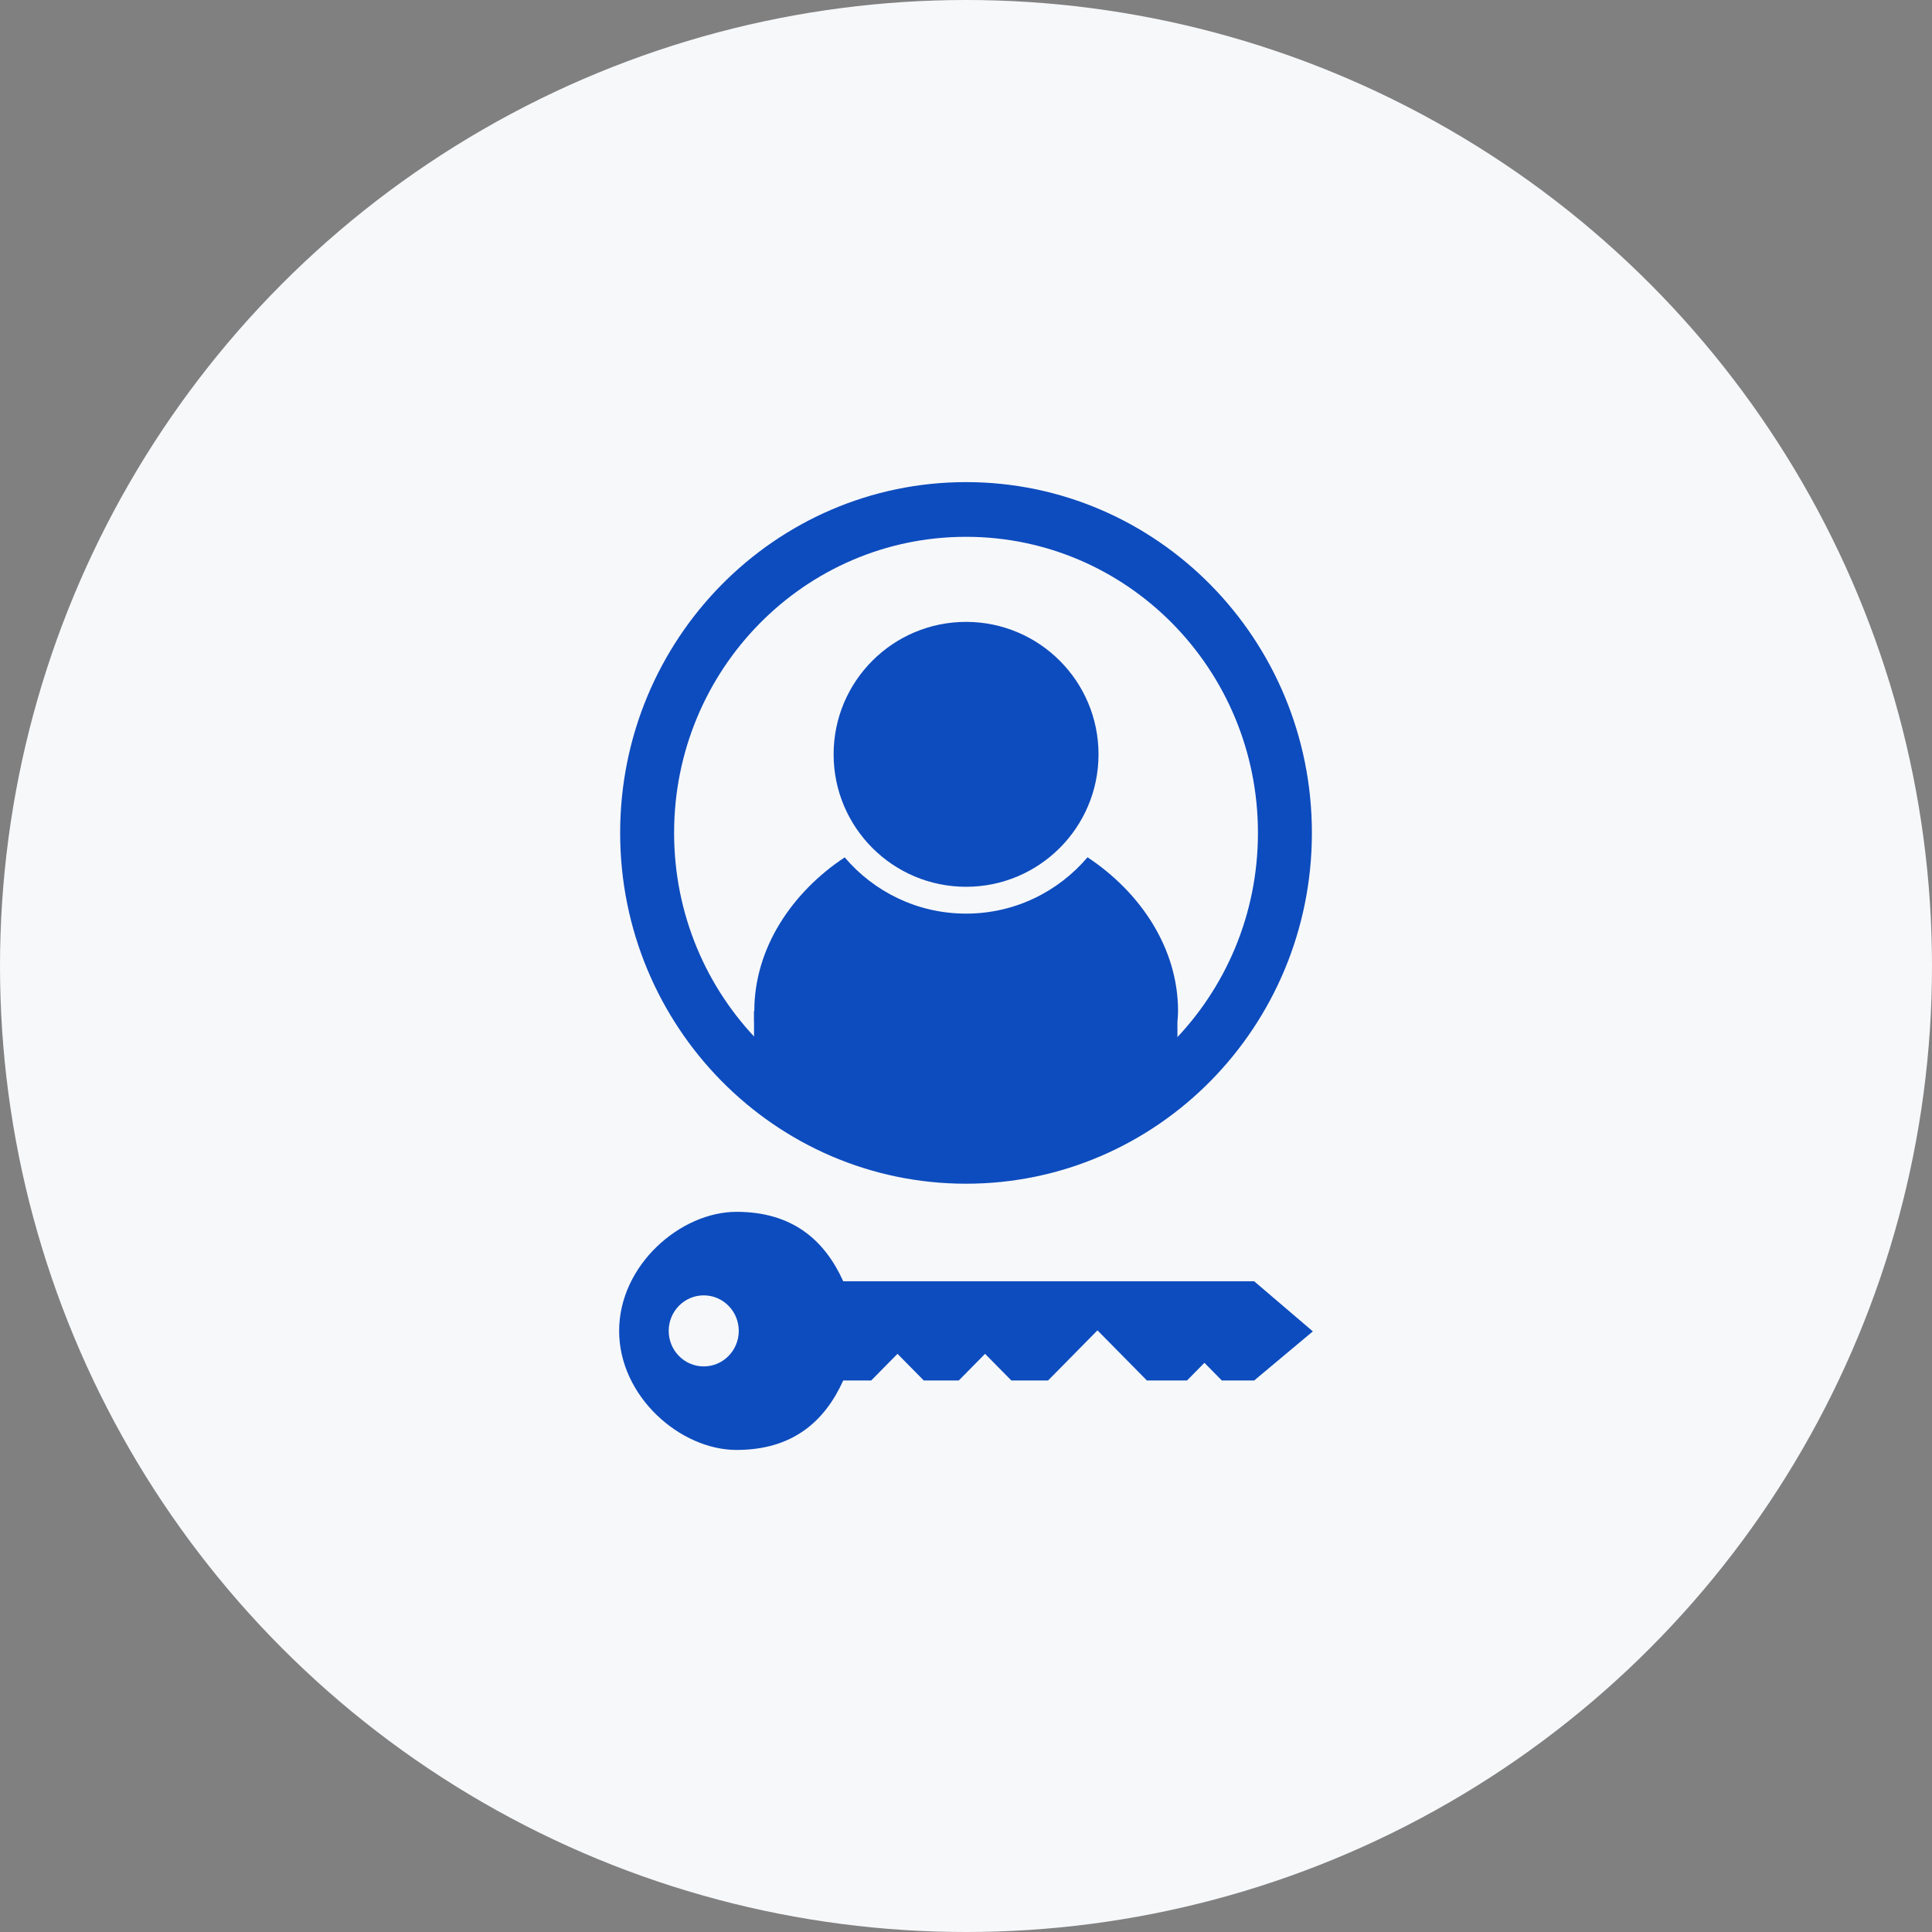 <svg width="115" height="115" viewBox="0 0 115 115" fill="none" xmlns="http://www.w3.org/2000/svg">
<rect x="0" y="0" width="115" height="115" fill="#808080" stroke="none"/>
<circle cx="57.5" cy="57.5" r="57.5" fill="#F7F8FA"/>
<path d="M57.502 28.697C63.186 28.697 68.333 31.035 72.059 34.813C75.784 38.592 78.089 43.812 78.089 49.578C78.089 55.344 75.784 60.564 72.059 64.343C68.333 68.121 63.186 70.459 57.502 70.459C51.817 70.459 46.67 68.122 42.944 64.343C39.219 60.564 36.914 55.344 36.914 49.578C36.914 43.812 39.219 38.592 42.944 34.813C46.67 31.035 51.817 28.697 57.502 28.697ZM69.789 37.115C66.644 33.926 62.3 31.953 57.502 31.953C52.703 31.953 48.358 33.926 45.214 37.115C42.07 40.305 40.125 44.711 40.125 49.578C40.125 54.445 42.07 58.851 45.214 62.041C48.358 65.23 52.703 67.203 57.502 67.203C62.3 67.203 66.644 65.23 69.789 62.041C72.933 58.851 74.878 54.445 74.878 49.578C74.878 44.711 72.933 40.305 69.789 37.115Z" fill="#0D4CBE"/>
<path fill-rule="evenodd" clip-rule="evenodd" d="M43.84 72.133C47.179 72.133 49.089 73.827 50.193 76.266H74.653L78.146 79.249L74.653 82.172H72.729L71.692 81.12L70.655 82.172H68.269L65.326 79.188L62.384 82.172H60.2L58.635 80.585L57.07 82.172H54.987L53.422 80.585L51.857 82.172H50.193C49.089 84.612 47.179 86.306 43.84 86.306C40.501 86.306 36.853 83.133 36.853 79.219C36.853 75.305 40.501 72.133 43.84 72.133L43.84 72.133ZM41.889 77.105C43.041 77.105 43.974 78.052 43.974 79.219C43.974 80.387 43.041 81.334 41.889 81.334C40.738 81.334 39.804 80.387 39.804 79.219C39.804 78.052 40.738 77.105 41.889 77.105Z" fill="#0D4CBE"/>
<path fill-rule="evenodd" clip-rule="evenodd" d="M65.388 44.901C65.388 49.255 61.858 52.785 57.504 52.785C53.15 52.785 49.62 49.255 49.62 44.901C49.62 40.547 53.149 37.017 57.504 37.017C61.858 37.017 65.388 40.547 65.388 44.901ZM57.504 54.382C60.403 54.382 62.994 53.078 64.733 51.028C67.876 53.108 70.122 56.429 70.122 60.183C70.122 60.412 70.102 60.618 70.085 60.826V63.81C70.085 65.981 68.325 67.742 66.153 67.742H48.815C46.644 67.742 44.883 65.981 44.883 63.81V60.818H44.878V60.18H44.899C44.901 56.43 47.143 53.113 50.279 51.034C52.019 53.08 54.608 54.382 57.504 54.382Z" fill="#0D4CBE"/>
</svg>
